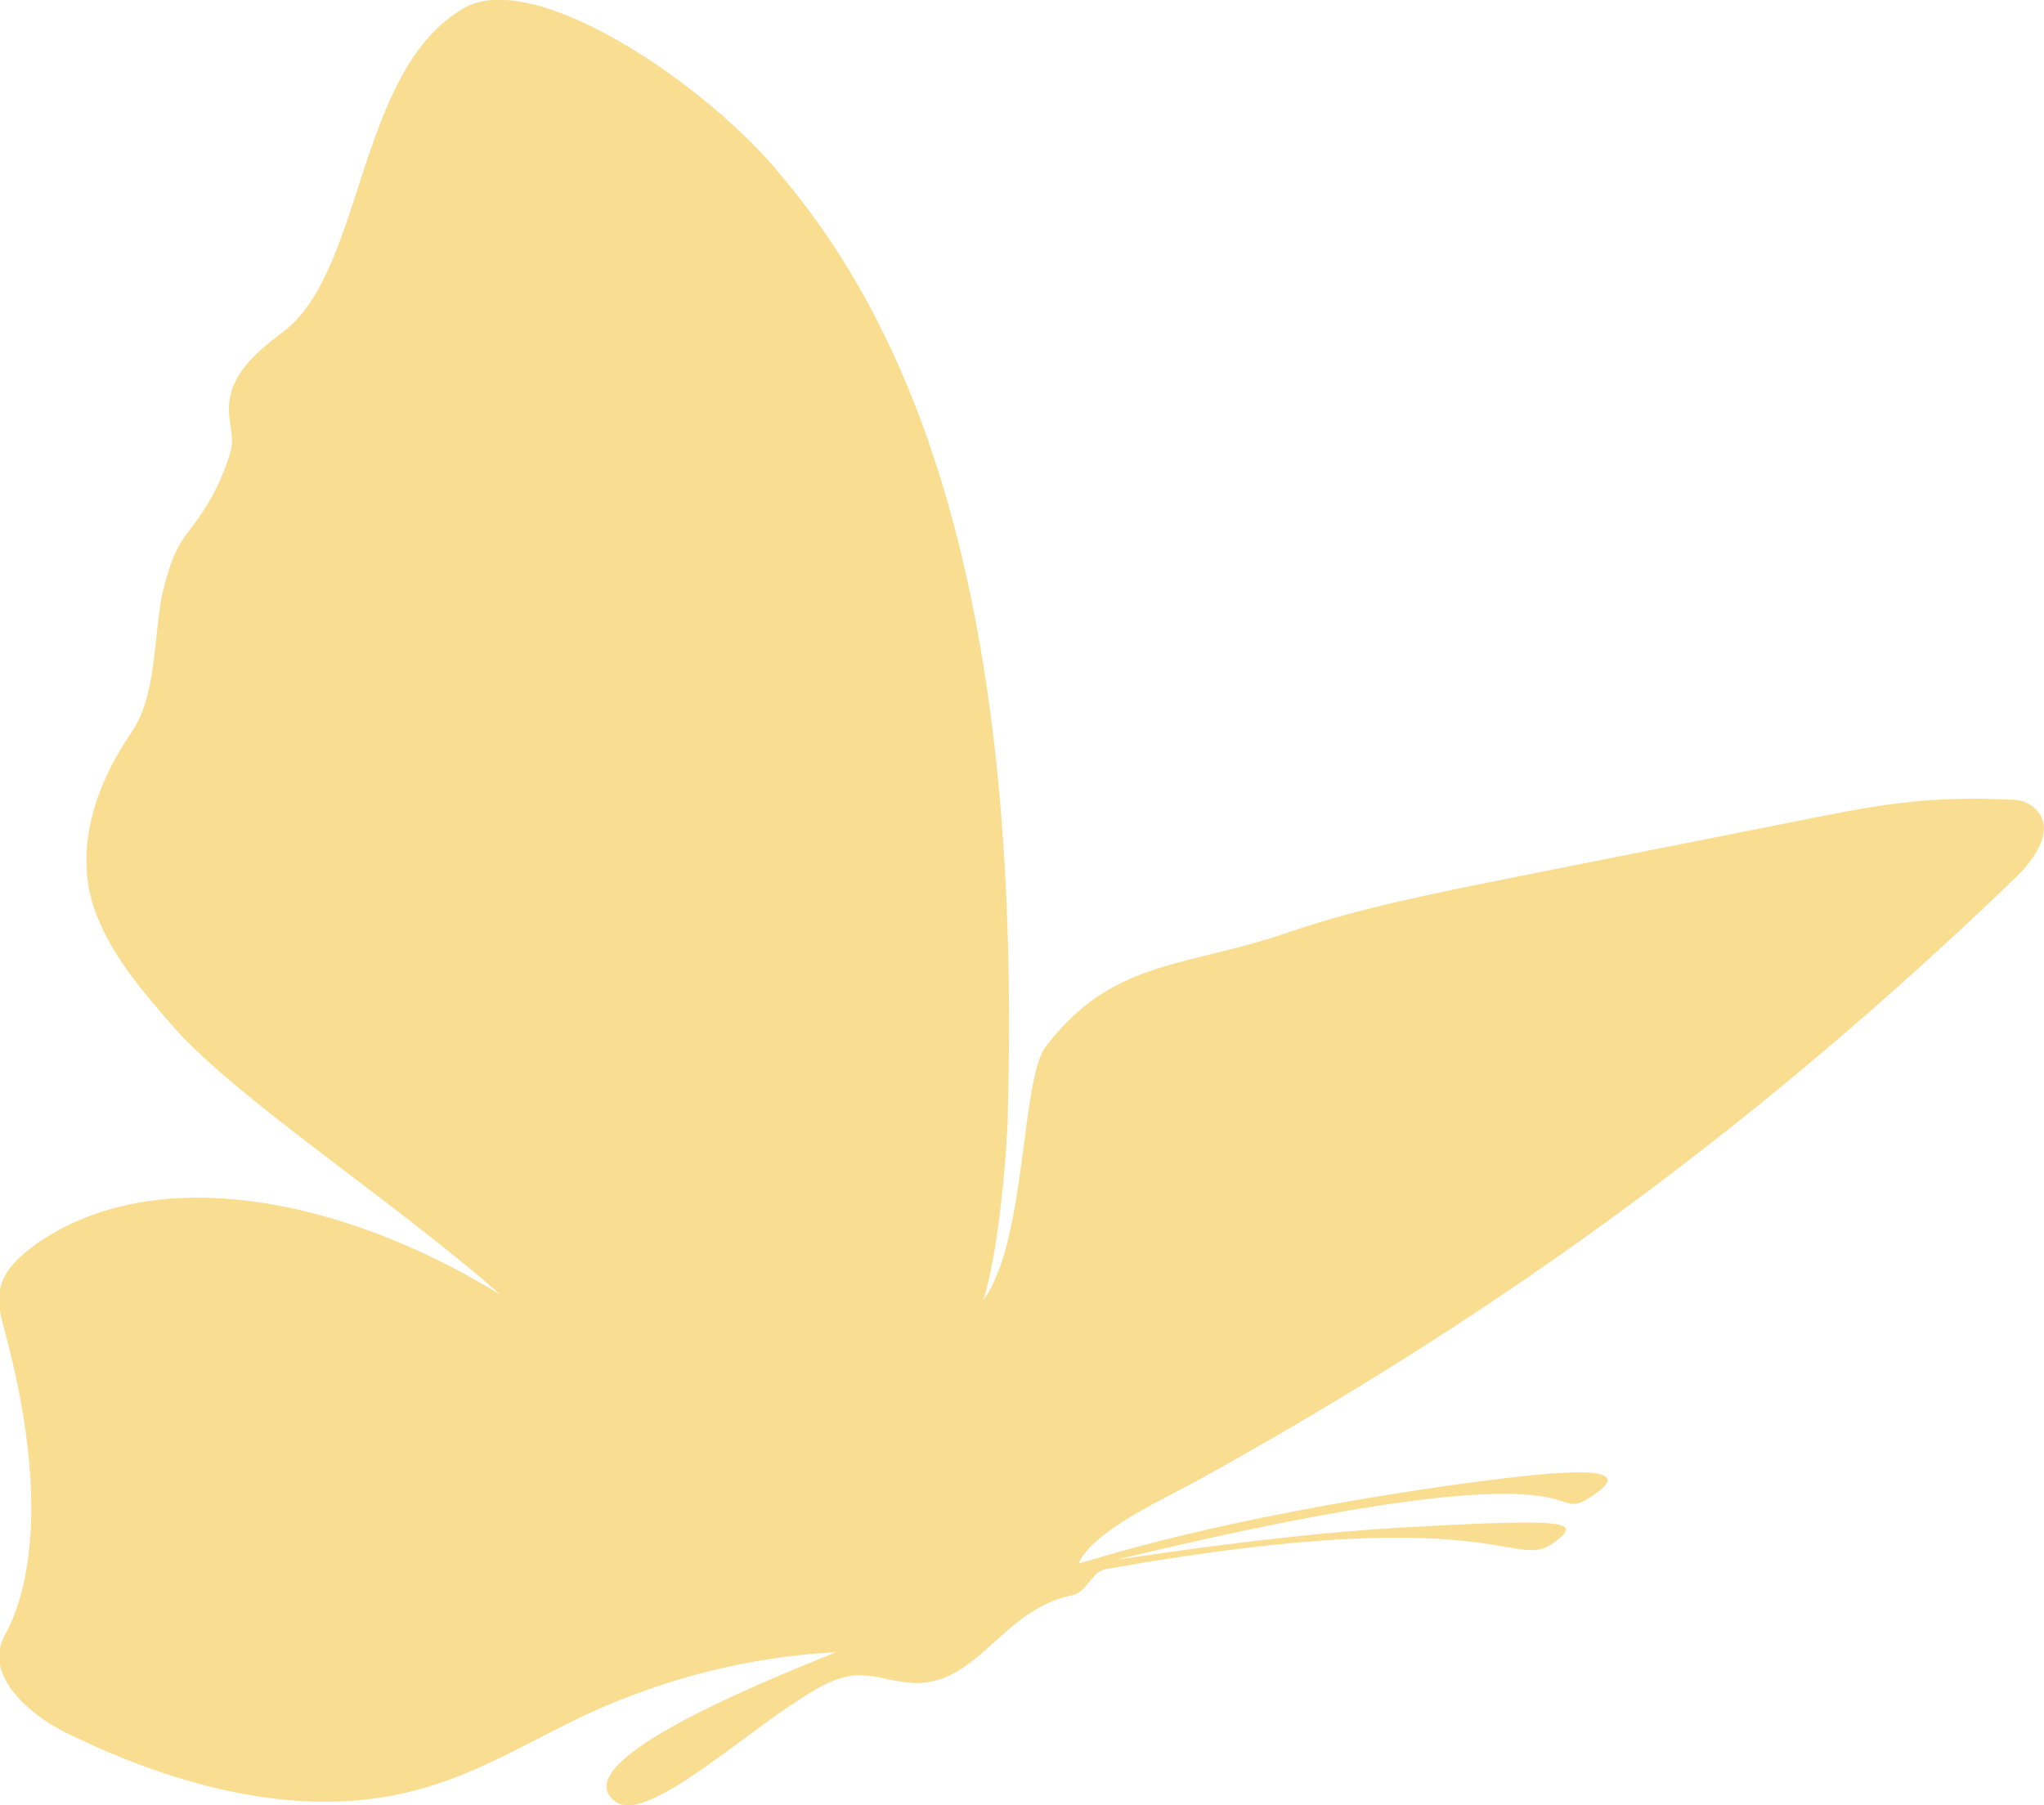 <?xml version="1.0" encoding="utf-8"?>
<!-- Generator: Adobe Illustrator 21.1.0, SVG Export Plug-In . SVG Version: 6.00 Build 0)  -->
<svg version="1.1" id="Layer_1" xmlns="http://www.w3.org/2000/svg" xmlns:xlink="http://www.w3.org/1999/xlink" x="0px" y="0px"
	 viewBox="0 0 193.7 171.1" style="enable-background:new 0 0 193.7 171.1;" xml:space="preserve">
<style type="text/css">
	.st0{fill:#F9DE92;}
</style>
<path class="st0" d="M191.2,83c1.8-1.8,3.7-4.7,1.5-6.5c-0.5-0.4-1.2-0.7-1.9-0.7c-8.6-0.4-12.9,0.5-21.4,2.2
	c-8.6,1.7-17.1,3.4-25.7,5.1c-7.4,1.5-14.8,2.9-22,5.4c-9.5,3.2-16.4,2.5-22.6,10.7c-2.4,3.2-1.8,18.4-5.9,24
	c1.8-5.8,2.4-17.6,2.3-17.6c1.3-46.4-7.7-72.7-21.5-89C67.3,8.3,50.7-3.2,43.9,0.8c-10.1,5.9-9.4,24.8-17,30.6
	c-2.4,1.8-5.1,4-5.2,7.1c-0.1,1.5,0.6,3,0.1,4.5c-1,3.1-2.1,5-4.1,7.6c-1.3,1.7-1.8,3.6-2.3,5.6c-0.9,4.3-0.5,9.7-3,13.3
	c-3.6,5.3-5.6,11.7-3.1,17.6c1.6,3.9,4.5,7.2,7.2,10.3c6,6.8,21.2,16.7,30.9,25.3c-15.1-9.3-32.9-12.7-44.1-4.7c-3,2.2-4,4-3,7.6
	c5.5,20,0.9,28,0.1,29.5c-1.9,3.6,2.2,7.3,5.8,9.1c10.6,5.2,22.9,8.6,34.2,5.2c5.5-1.6,10.4-4.7,15.6-7.1c7.3-3.3,15.2-5.3,23.2-5.7
	c-7.9,3.2-26,10.6-20.8,14.2c2.9,2,12-6.4,17.5-9.8c1.8-1.2,3.9-2.4,6-2.2c1.6,0.1,2,0.4,3.6,0.6c6.9,1.2,9.1-6.8,16.1-8.2
	c1-0.2,1.4-1.1,2-1.7c0.3-0.4,0.7-0.7,1.3-0.8c39.5-7,38.5,1.2,43.1-3.1c1.6-1.5-1.2-1.6-15.6-0.8c-13.1,0.8-27.3,3.2-26.5,3
	c49.4-11.9,39.7-2.3,45.4-6.3c4.3-3.1-5.7-1.8-12.6-0.9c-10.8,1.5-24.1,3.9-34.8,7.1c-0.6,0.2-1.1,0.3-1.7,0.5
	c1.4-3.2,8.5-6.3,11.5-8C143,124,167.1,106.2,191.2,83"/>
</svg>
